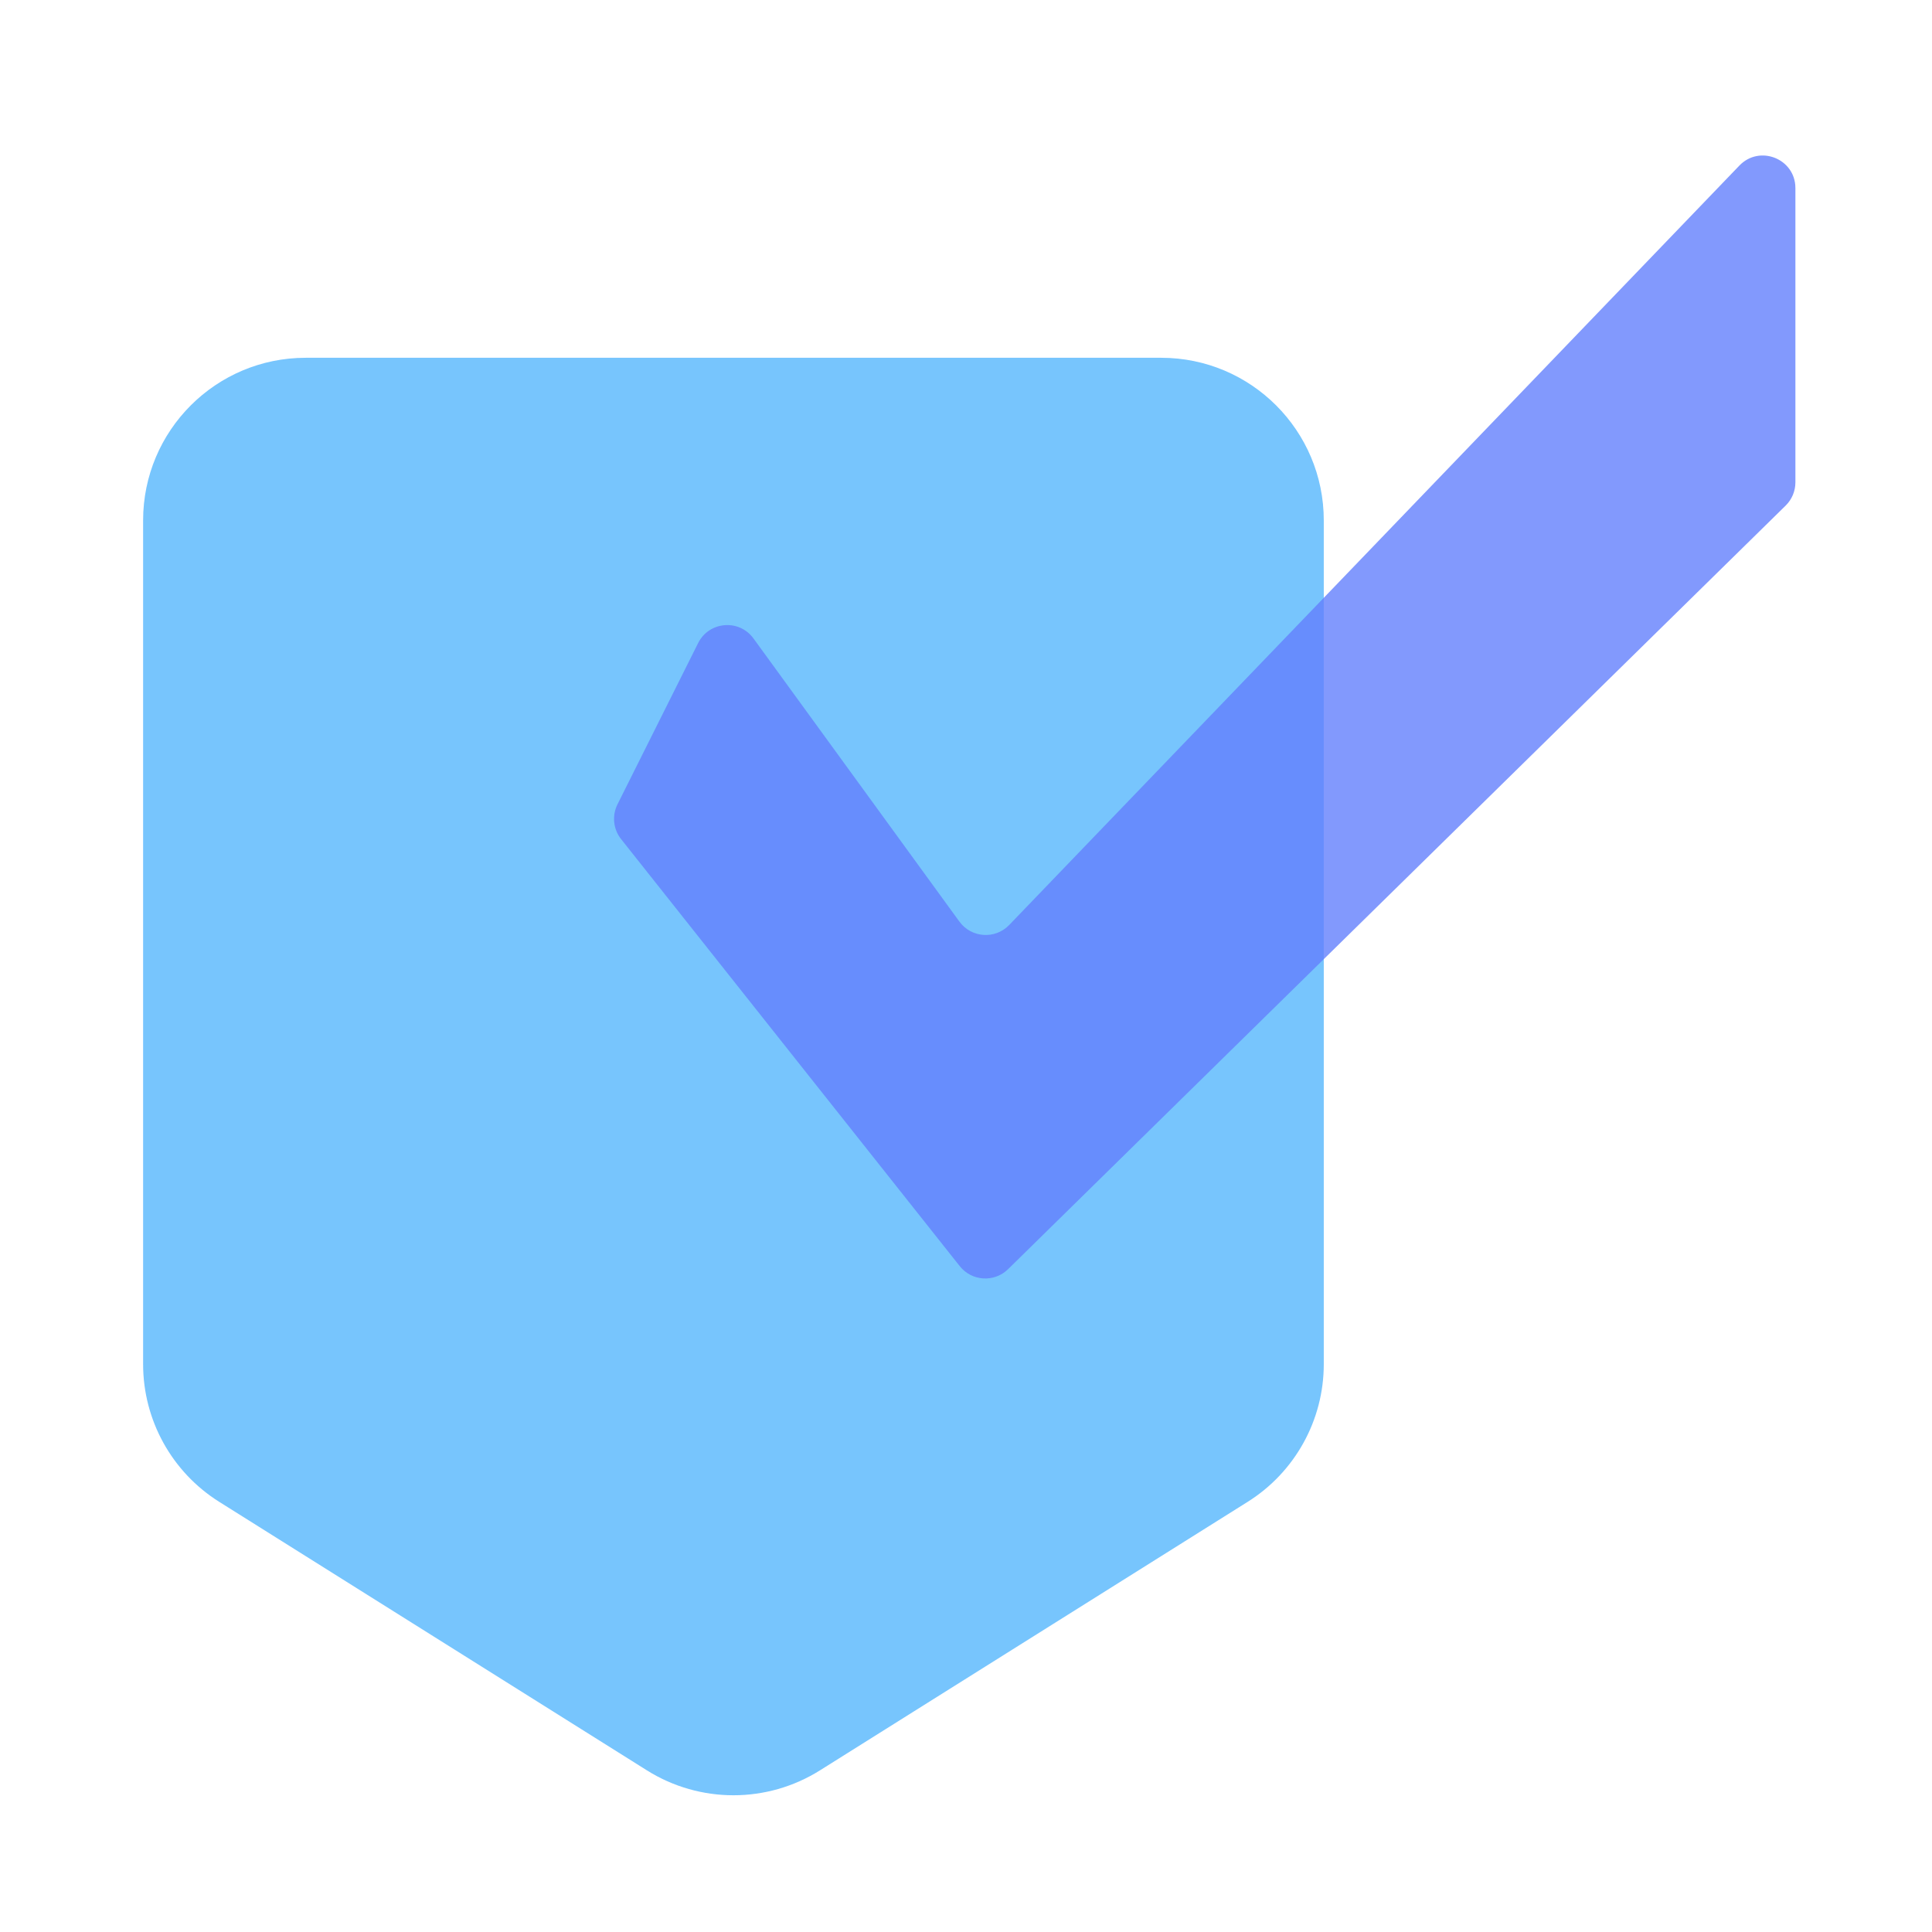 <svg width="54" height="54" viewBox="0 0 54 54" fill="none" xmlns="http://www.w3.org/2000/svg">
<g style="mix-blend-mode:lighten" opacity="0.8">
<path d="M4 38.129V14.546C4 12.035 6.035 10 8.545 10H32.455C34.965 10 37 12.035 37 14.546V38.129C37 39.693 36.196 41.147 34.871 41.978L22.917 49.483C21.439 50.41 19.561 50.41 18.083 49.483L6.129 41.978C4.804 41.147 4 39.693 4 38.129Z" fill="#55B6FD"/>
</g>
<g style="mix-blend-mode:color-dodge" opacity="0.8">
<path d="M26.826 35.39L17.36 23.454C17.14 23.177 17.101 22.798 17.259 22.482L19.513 17.974C19.818 17.364 20.66 17.294 21.061 17.846L26.816 25.759C27.149 26.216 27.815 26.262 28.207 25.854L48.617 4.627C49.185 4.037 50.182 4.439 50.182 5.257V13.482C50.182 13.726 50.084 13.96 49.91 14.131L28.176 35.474C27.79 35.852 27.162 35.813 26.826 35.39Z" fill="#6380FC"/>
</g>
</svg>
